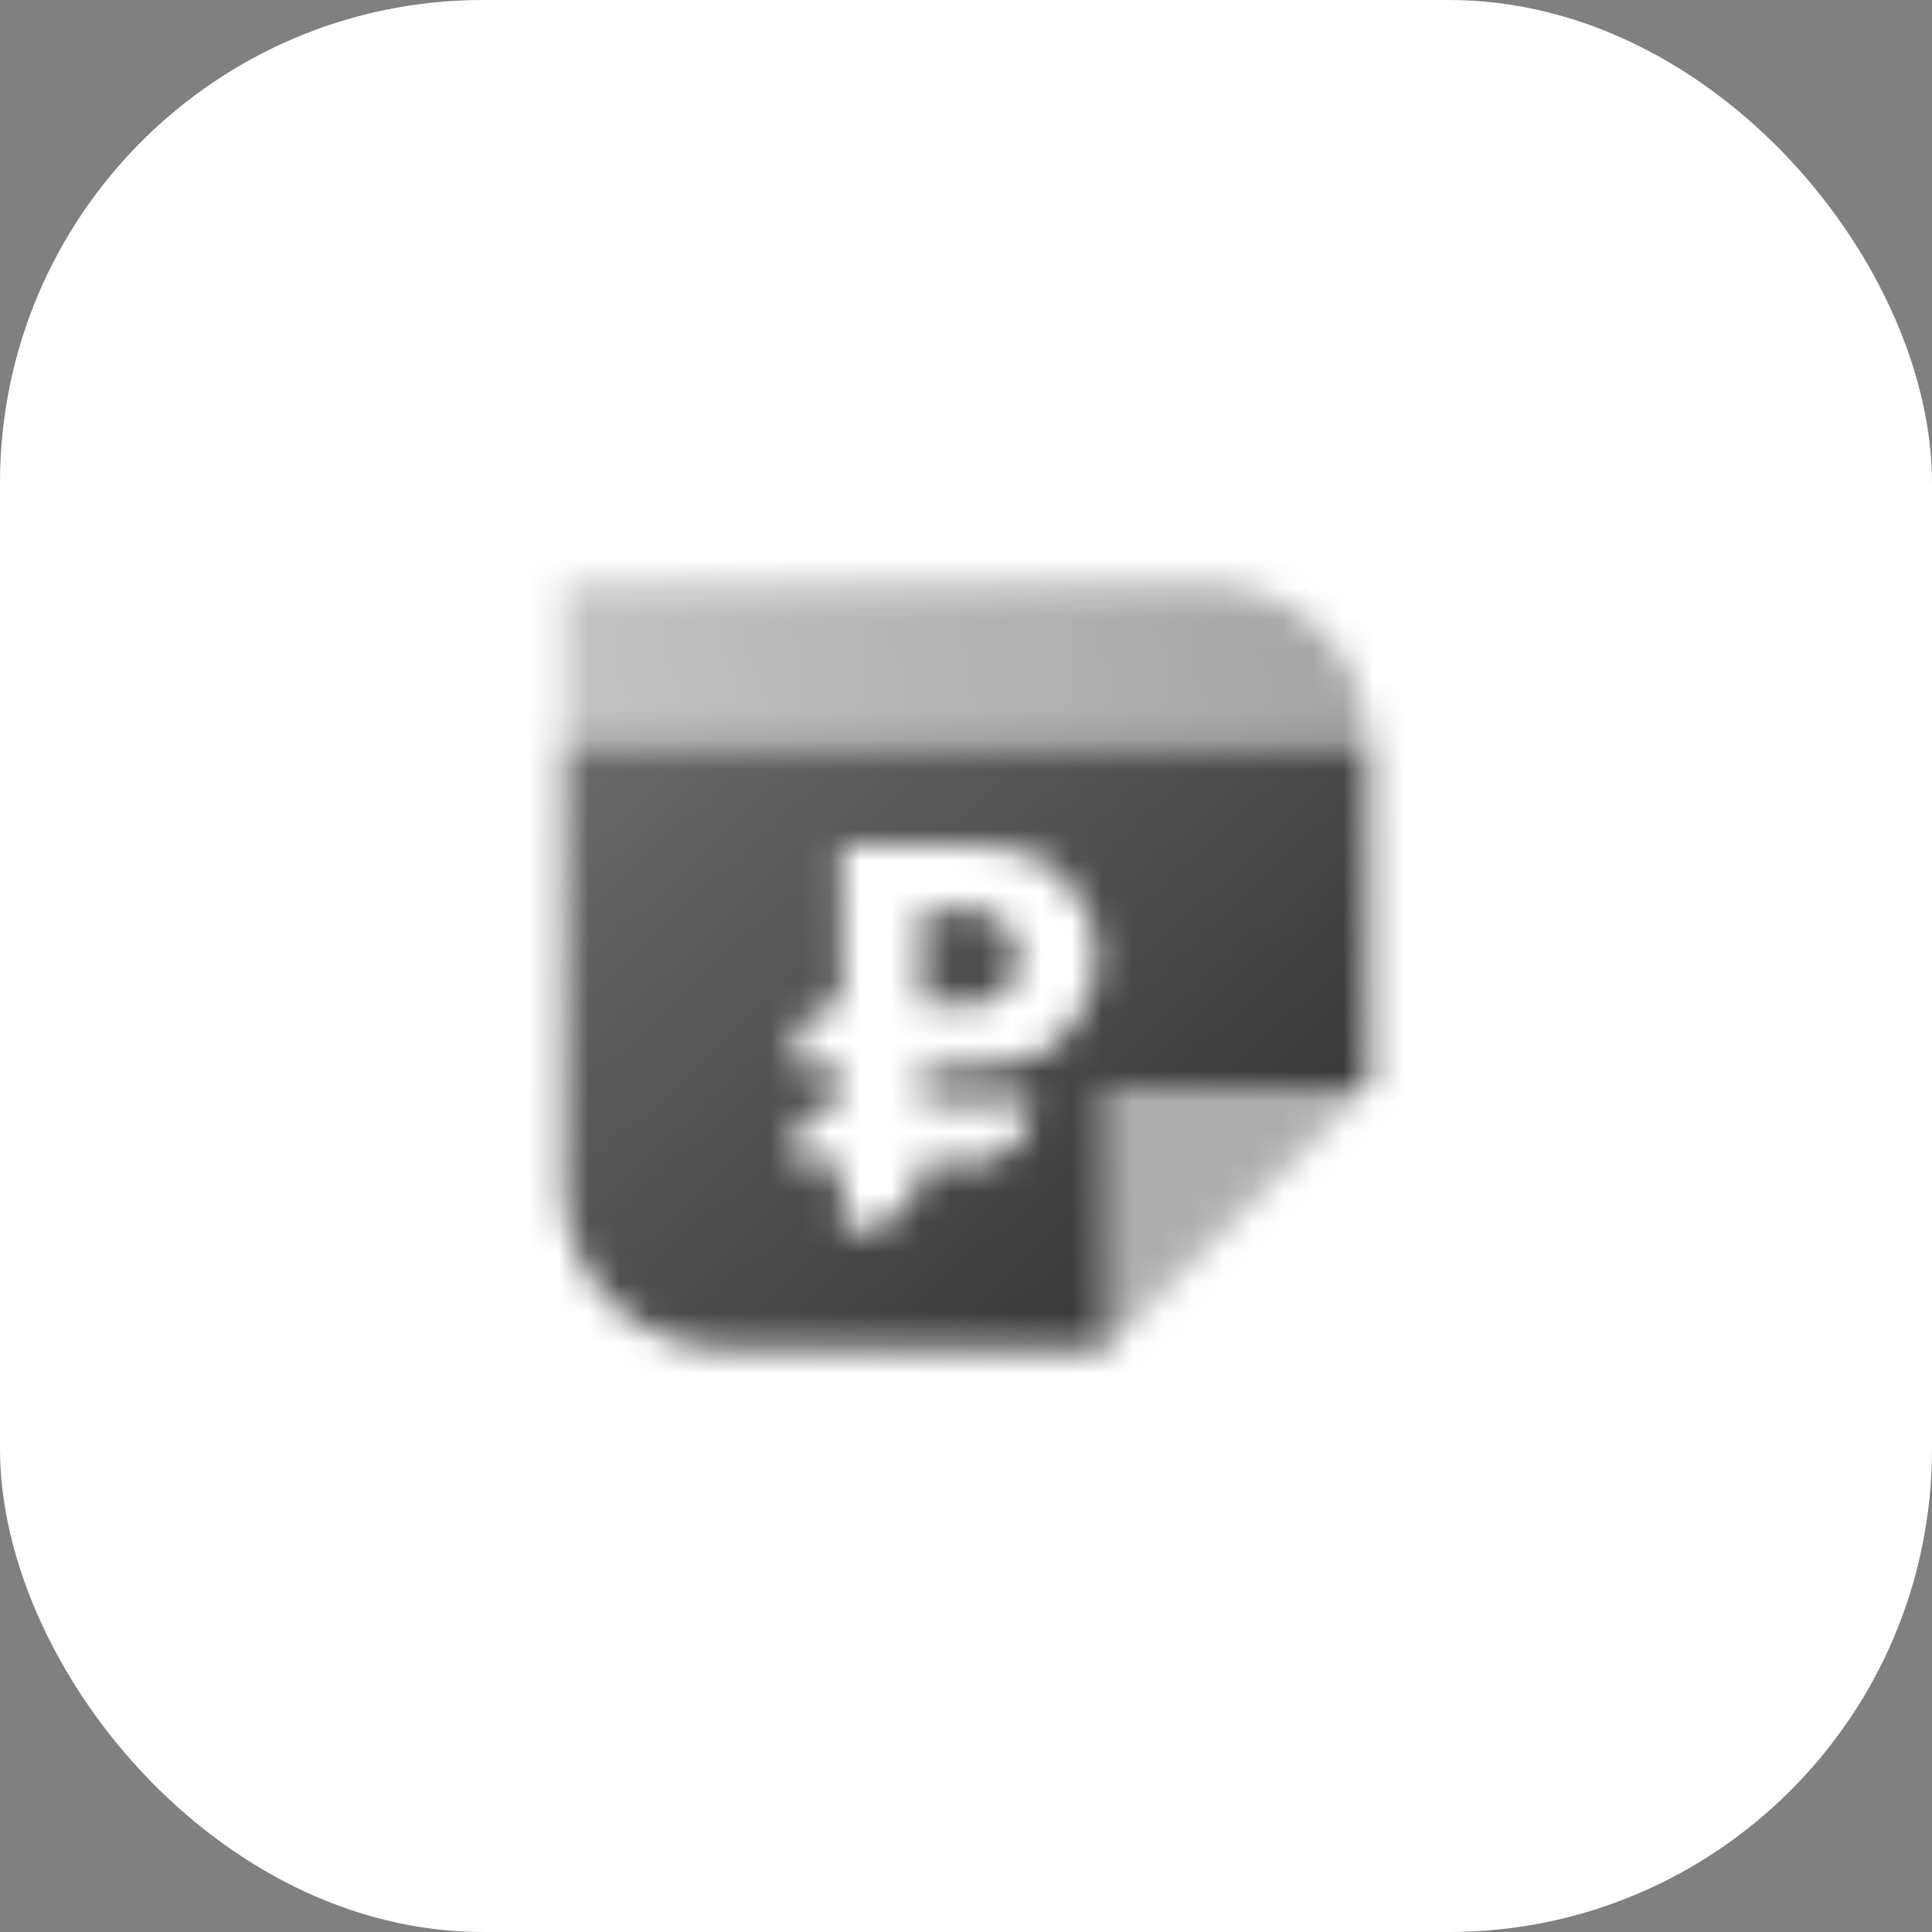 <svg width="64" height="64" viewBox="0 0 64 64" fill="none" xmlns="http://www.w3.org/2000/svg">
<rect x="0" y="0" width="64" height="64" fill="#808080" stroke="none"/>
<rect width="64" height="64" rx="16" fill="white"/>
<mask id="mask0_1117_1995" style="mask-type:alpha" maskUnits="userSpaceOnUse" x="18" y="19" width="28" height="26">
<path d="M30.529 30.111L32.112 30.111C32.112 30.111 33.695 30.111 33.695 31.75C33.695 33.389 32.112 33.277 32.112 33.277H30.529V30.111Z" fill="url(#paint0_linear_1117_1995)"/>
<path fill-rule="evenodd" clip-rule="evenodd" d="M18.667 24.666H45.333V36H36.667V44.666H24C21.055 44.666 18.667 42.279 18.667 39.333V24.666ZM27.89 28V33.277C27.023 33.253 26.307 33.95 26.307 34.817V35.345L27.89 35.388V36.487C27.023 36.463 26.307 37.16 26.307 38.027V38.511L27.89 38.554V40.731H28.418C29.584 40.731 30.529 39.786 30.529 38.62V38.554H32.155C33.297 38.554 34.223 37.629 34.223 36.487H30.529V35.388H32.069C33.143 35.388 34.256 35.226 35.048 34.5C35.696 33.905 36.334 32.991 36.334 31.694C36.334 30.397 35.696 29.483 35.047 28.888C34.256 28.162 33.143 28 32.07 28L27.89 28Z" fill="url(#paint1_linear_1117_1995)"/>
<path fill-rule="evenodd" clip-rule="evenodd" d="M40 19.333H18.667V24.667H45.333C45.333 21.721 42.946 19.333 40 19.333Z" fill="url(#paint2_linear_1117_1995)"/>
<path opacity="0.4" d="M45.333 36L36.667 36L36.667 44.667L45.333 36Z" fill="black"/>
</mask>
<g mask="url(#mask0_1117_1995)">
<rect x="16" y="16" width="32" height="32" fill="#333333"/>
</g>
<defs>
<linearGradient id="paint0_linear_1117_1995" x1="43.333" y1="41.703" x2="21.224" y2="17.617" gradientUnits="userSpaceOnUse">
<stop/>
<stop offset="1" stop-opacity="0.7"/>
</linearGradient>
<linearGradient id="paint1_linear_1117_1995" x1="43.333" y1="41.703" x2="21.224" y2="17.617" gradientUnits="userSpaceOnUse">
<stop/>
<stop offset="1" stop-opacity="0.7"/>
</linearGradient>
<linearGradient id="paint2_linear_1117_1995" x1="45.333" y1="19.333" x2="19.333" y2="24" gradientUnits="userSpaceOnUse">
<stop stop-opacity="0.45"/>
<stop offset="1" stop-opacity="0.3"/>
</linearGradient>
</defs>
</svg>
